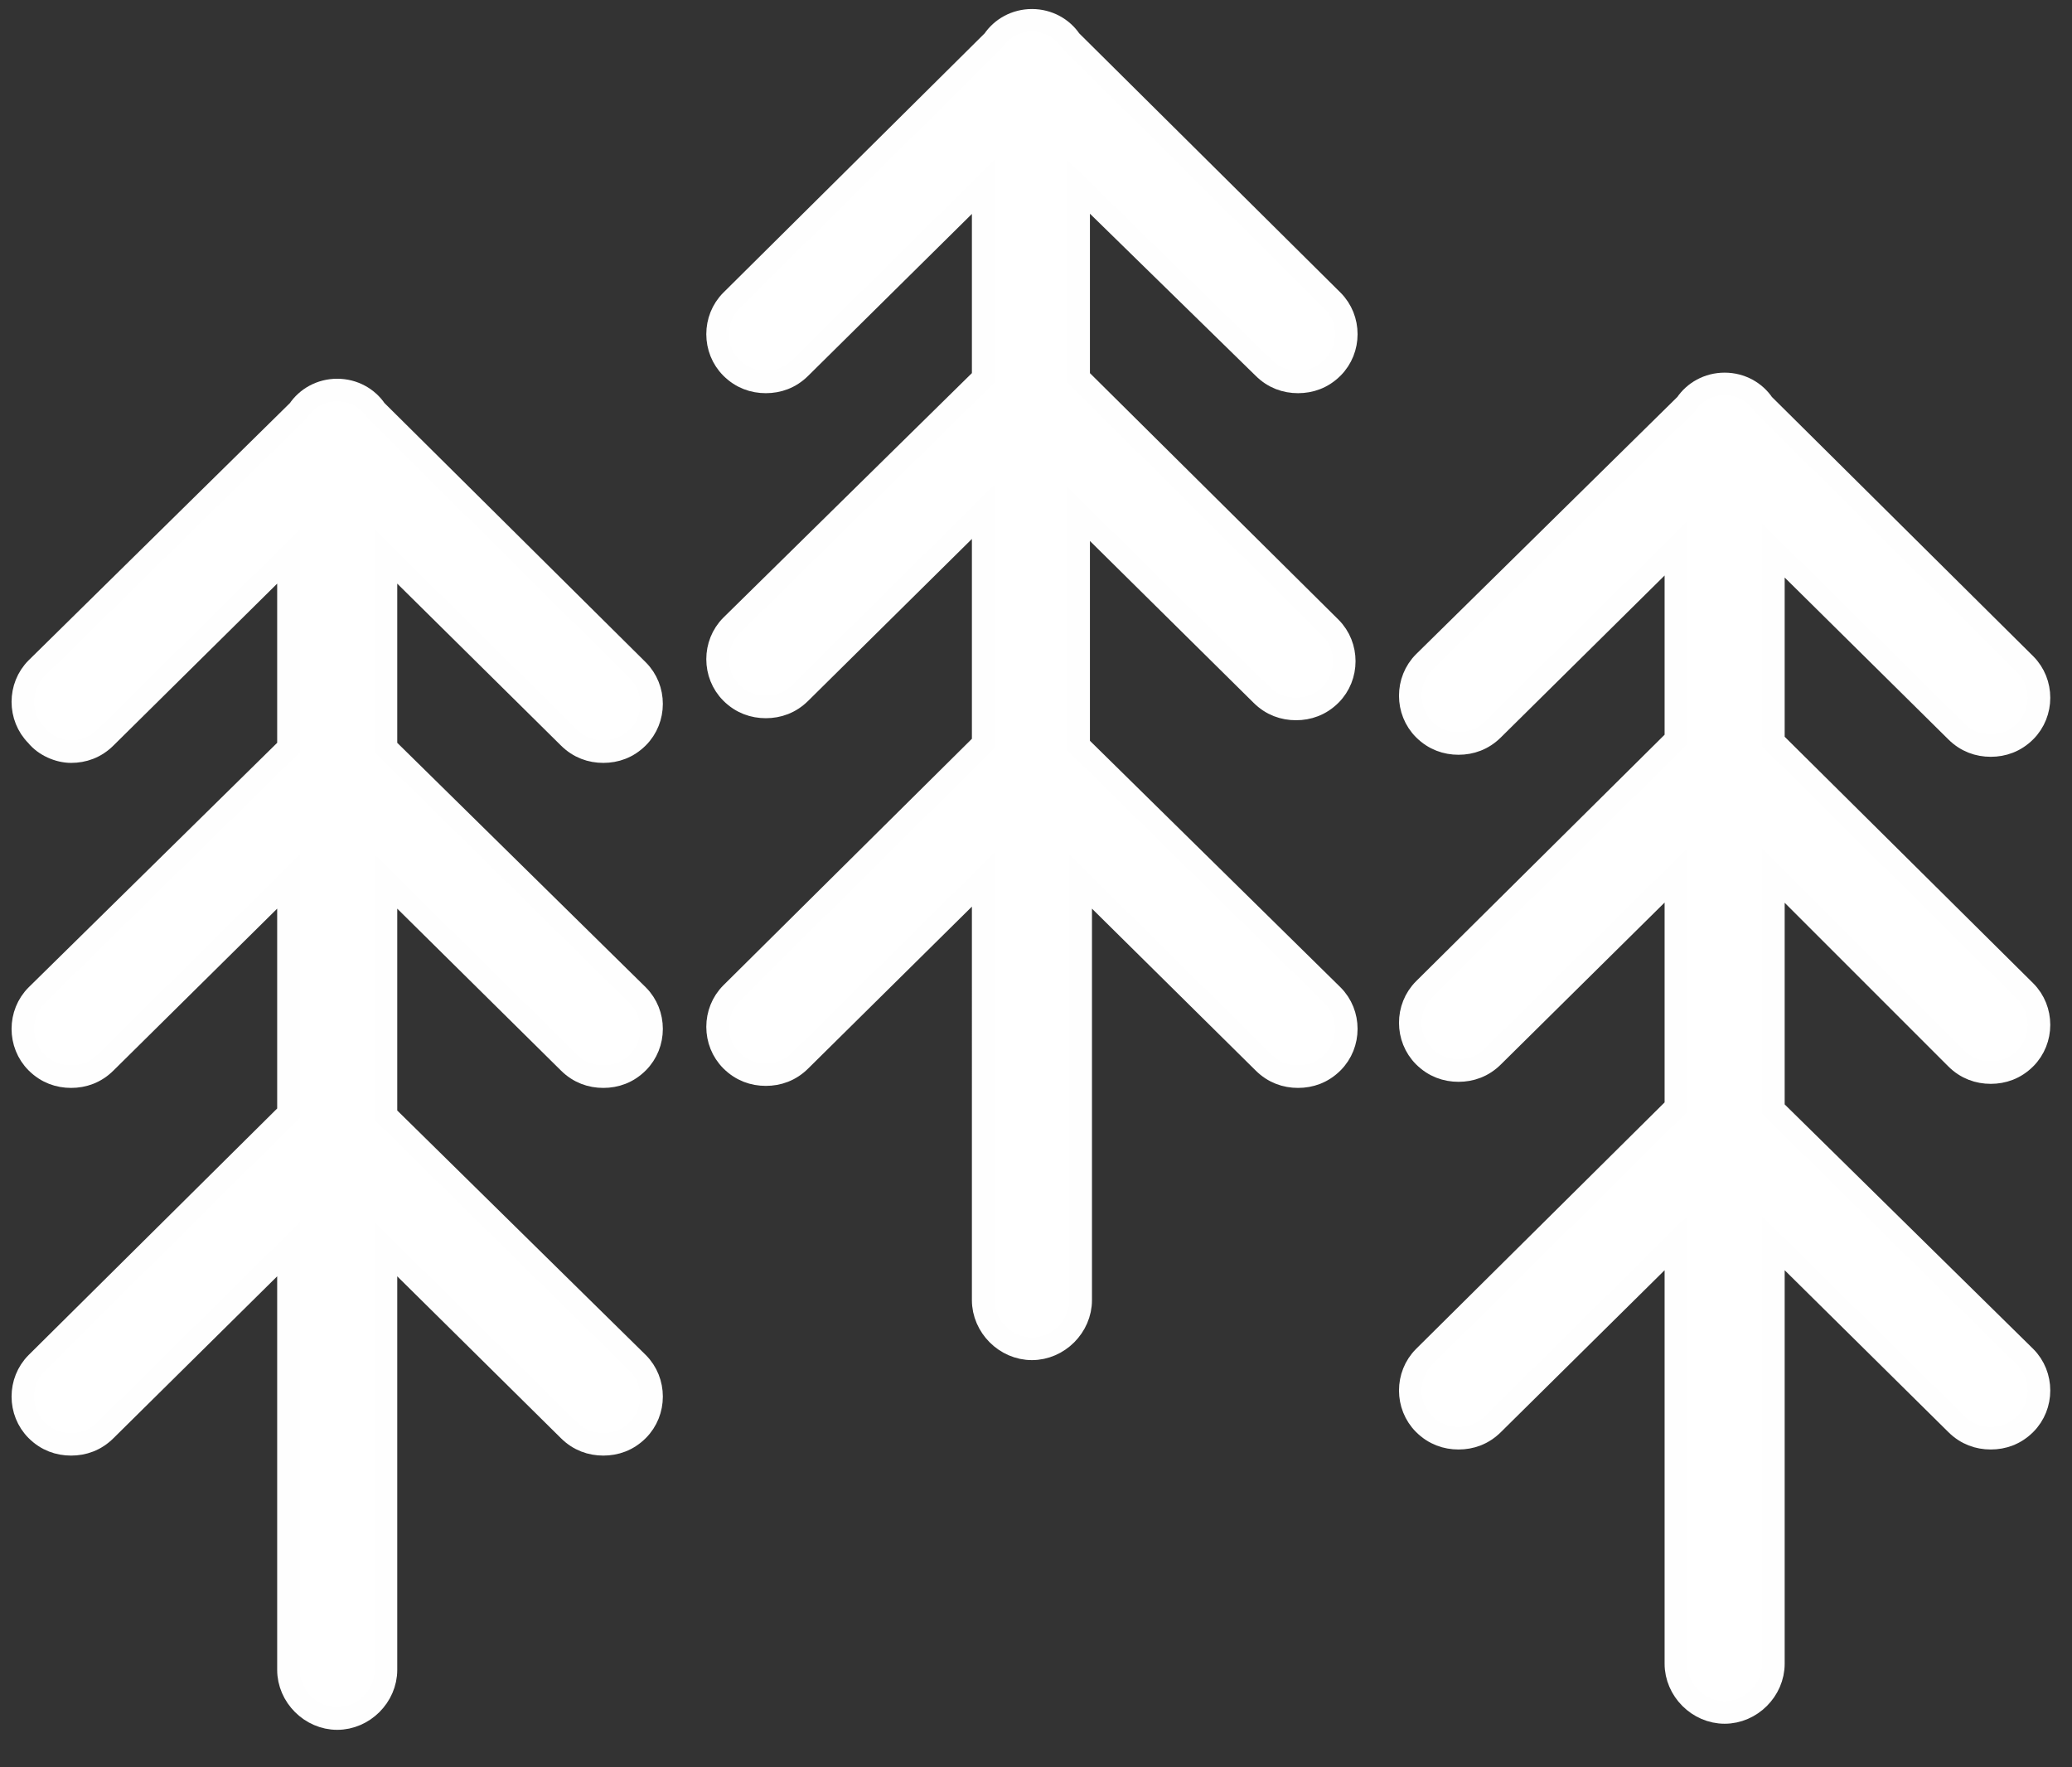 <?xml version="1.0" encoding="utf-8"?>
<!-- Generator: Adobe Illustrator 21.0.2, SVG Export Plug-In . SVG Version: 6.00 Build 0)  -->
<svg version="1.1" id="Layer_1" xmlns="http://www.w3.org/2000/svg" xmlns:xlink="http://www.w3.org/1999/xlink" x="0px" y="0px"
	 viewBox="0 0 102 87" style="enable-background:new 0 0 102 87;" xml:space="preserve">
<rect x="0" y="0" width="102" height="87" fill="#333333" stroke="none"/>
<style type="text/css">
	.st0{fill:#FFFFFF;}
	.st1{fill:none;stroke:#FEFEFE;stroke-width:1.111;}
</style>
<title>van-island</title>
<desc>Created with Sketch.</desc>
<path id="Fill-1" class="st0" d="M62.2,18.1c0.5,0.5,1.1,0.7,1.7,0.7c0.6,0,1.2-0.2,1.7-0.7c0.9-0.9,0.9-2.4,0-3.3L52.7,2
	c-0.4-0.6-1.1-1-1.9-1c-0.8,0-1.5,0.4-1.9,1L36,14.8c-0.9,0.9-0.9,2.4,0,3.3c0.5,0.5,1.1,0.7,1.7,0.7c0.6,0,1.2-0.2,1.7-0.7l9-8.9
	v9.4L36,30.8c-0.9,0.9-0.9,2.4,0,3.3c0.5,0.5,1.1,0.7,1.7,0.7c0.6,0,1.2-0.2,1.7-0.7l9-8.9v11.4L36,48.9c-0.9,0.9-0.9,2.4,0,3.3
	c0.5,0.5,1.1,0.7,1.7,0.7c0.6,0,1.2-0.2,1.7-0.7l9-8.9V64c0,1.3,1.1,2.4,2.4,2.4c1.3,0,2.4-1.1,2.4-2.4V43.4l9,8.9
	c0.5,0.5,1.1,0.7,1.7,0.7c0.6,0,1.2-0.2,1.7-0.7c0.9-0.9,0.9-2.4,0-3.3L53.1,36.7V25.3l9,8.9c0.5,0.5,1.1,0.7,1.7,0.7
	c0.6,0,1.2-0.2,1.7-0.7c0.9-0.9,0.9-2.4,0-3.3L53.1,18.6V9.2L62.2,18.1z"/>
<path id="Stroke-3" class="st1" d="M62.2,18.1c0.5,0.5,1.1,0.7,1.7,0.7c0.6,0,1.2-0.2,1.7-0.7c0.9-0.9,0.9-2.4,0-3.3L52.7,2
	c-0.4-0.6-1.1-1-1.9-1c-0.8,0-1.5,0.4-1.9,1L36,14.8c-0.9,0.9-0.9,2.4,0,3.3c0.5,0.5,1.1,0.7,1.7,0.7c0.6,0,1.2-0.2,1.7-0.7l9-8.9
	v9.4L36,30.8c-0.9,0.9-0.9,2.4,0,3.3c0.5,0.5,1.1,0.7,1.7,0.7c0.6,0,1.2-0.2,1.7-0.7l9-8.9v11.4L36,48.9c-0.9,0.9-0.9,2.4,0,3.3
	c0.5,0.5,1.1,0.7,1.7,0.7c0.6,0,1.2-0.2,1.7-0.7l9-8.9V64c0,1.3,1.1,2.4,2.4,2.4c1.3,0,2.4-1.1,2.4-2.4V43.4l9,8.9
	c0.5,0.5,1.1,0.7,1.7,0.7c0.6,0,1.2-0.2,1.7-0.7c0.9-0.9,0.9-2.4,0-3.3L53.1,36.7V25.3l9,8.9c0.5,0.5,1.1,0.7,1.7,0.7
	c0.6,0,1.2-0.2,1.7-0.7c0.9-0.9,0.9-2.4,0-3.3L53.1,18.6V9.2L62.2,18.1z"/>
<path id="Fill-5" class="st0" d="M96.3,52.1c0.5,0.5,1.1,0.7,1.7,0.7c0.6,0,1.2-0.2,1.7-0.7c0.9-0.9,0.9-2.4,0-3.3L87.3,36.5v-9.4
	l9,8.9c0.5,0.5,1.1,0.7,1.7,0.7c0.6,0,1.2-0.2,1.7-0.7c0.9-0.9,0.9-2.4,0-3.3L86.8,19.9c-0.4-0.6-1.1-1-1.9-1c-0.8,0-1.5,0.4-1.9,1
	L70.1,32.6c-0.9,0.9-0.9,2.4,0,3.3c0.5,0.5,1.1,0.7,1.7,0.7c0.6,0,1.2-0.2,1.7-0.7l9-8.9v9.4L70.1,48.7c-0.9,0.9-0.9,2.4,0,3.3
	c0.5,0.5,1.1,0.7,1.7,0.7c0.6,0,1.2-0.2,1.7-0.7l9-8.9v11.4L70.1,66.8c-0.9,0.9-0.9,2.4,0,3.3c0.5,0.5,1.1,0.7,1.7,0.7
	c0.6,0,1.2-0.2,1.7-0.7l9-8.9v20.7c0,1.3,1.1,2.4,2.4,2.4c1.3,0,2.4-1.1,2.4-2.4V61.2l9,8.9c0.5,0.5,1.1,0.7,1.7,0.7
	c0.6,0,1.2-0.2,1.7-0.7c0.9-0.9,0.9-2.4,0-3.3L87.3,54.6V43.1L96.3,52.1z"/>
<path id="Stroke-7" class="st1" d="M96.3,52.1c0.5,0.5,1.1,0.7,1.7,0.7c0.6,0,1.2-0.2,1.7-0.7c0.9-0.9,0.9-2.4,0-3.3L87.3,36.5v-9.4
	l9,8.9c0.5,0.5,1.1,0.7,1.7,0.7c0.6,0,1.2-0.2,1.7-0.7c0.9-0.9,0.9-2.4,0-3.3L86.8,19.9c-0.4-0.6-1.1-1-1.9-1c-0.8,0-1.5,0.4-1.9,1
	L70.1,32.6c-0.9,0.9-0.9,2.4,0,3.3c0.5,0.5,1.1,0.7,1.7,0.7c0.6,0,1.2-0.2,1.7-0.7l9-8.9v9.4L70.1,48.7c-0.9,0.9-0.9,2.4,0,3.3
	c0.5,0.5,1.1,0.7,1.7,0.7c0.6,0,1.2-0.2,1.7-0.7l9-8.9v11.4L70.1,66.8c-0.9,0.9-0.9,2.4,0,3.3c0.5,0.5,1.1,0.7,1.7,0.7
	c0.6,0,1.2-0.2,1.7-0.7l9-8.9v20.7c0,1.3,1.1,2.4,2.4,2.4c1.3,0,2.4-1.1,2.4-2.4V61.2l9,8.9c0.5,0.5,1.1,0.7,1.7,0.7
	c0.6,0,1.2-0.2,1.7-0.7c0.9-0.9,0.9-2.4,0-3.3L87.3,54.6V43.1L96.3,52.1z"/>
<path id="Fill-9" class="st0" d="M28,36.3c0.5,0.5,1.1,0.7,1.7,0.7c0.6,0,1.2-0.2,1.7-0.7c0.9-0.9,0.9-2.4,0-3.3L18.5,20.2
	c-0.4-0.6-1.1-1-1.9-1c-0.8,0-1.5,0.4-1.9,1L1.8,32.9c-0.9,0.9-0.9,2.4,0,3.3C2.2,36.7,2.9,37,3.5,37c0.6,0,1.2-0.2,1.7-0.7l9-8.9
	v9.4L1.8,49c-0.9,0.9-0.9,2.4,0,3.3c0.5,0.5,1.1,0.7,1.7,0.7c0.6,0,1.2-0.2,1.7-0.7l9-8.9v11.4L1.8,67.1c-0.9,0.9-0.9,2.4,0,3.3
	c0.5,0.5,1.1,0.7,1.7,0.7c0.6,0,1.2-0.2,1.7-0.7l9-8.9v20.7c0,1.3,1.1,2.4,2.4,2.4c1.3,0,2.4-1.1,2.4-2.4V61.5l9,8.9
	c0.5,0.5,1.1,0.7,1.7,0.7c0.6,0,1.2-0.2,1.7-0.7c0.9-0.9,0.9-2.4,0-3.3L19,54.9V43.4l9,8.9c0.5,0.5,1.1,0.7,1.7,0.7
	c0.6,0,1.2-0.2,1.7-0.7c0.9-0.9,0.9-2.4,0-3.3L19,36.8v-9.4L28,36.3z"/>
<path id="Stroke-11" class="st1" d="M28,36.3c0.5,0.5,1.1,0.7,1.7,0.7c0.6,0,1.2-0.2,1.7-0.7c0.9-0.9,0.9-2.4,0-3.3L18.5,20.2
	c-0.4-0.6-1.1-1-1.9-1c-0.8,0-1.5,0.4-1.9,1L1.8,32.9c-0.9,0.9-0.9,2.4,0,3.3C2.2,36.7,2.9,37,3.5,37c0.6,0,1.2-0.2,1.7-0.7l9-8.9
	v9.4L1.8,49c-0.9,0.9-0.9,2.4,0,3.3c0.5,0.5,1.1,0.7,1.7,0.7c0.6,0,1.2-0.2,1.7-0.7l9-8.9v11.4L1.8,67.1c-0.9,0.9-0.9,2.4,0,3.3
	c0.5,0.5,1.1,0.7,1.7,0.7c0.6,0,1.2-0.2,1.7-0.7l9-8.9v20.7c0,1.3,1.1,2.4,2.4,2.4c1.3,0,2.4-1.1,2.4-2.4V61.5l9,8.9
	c0.5,0.5,1.1,0.7,1.7,0.7c0.6,0,1.2-0.2,1.7-0.7c0.9-0.9,0.9-2.4,0-3.3L19,54.9V43.4l9,8.9c0.5,0.5,1.1,0.7,1.7,0.7
	c0.6,0,1.2-0.2,1.7-0.7c0.9-0.9,0.9-2.4,0-3.3L19,36.8v-9.4L28,36.3z"/>
</svg>
